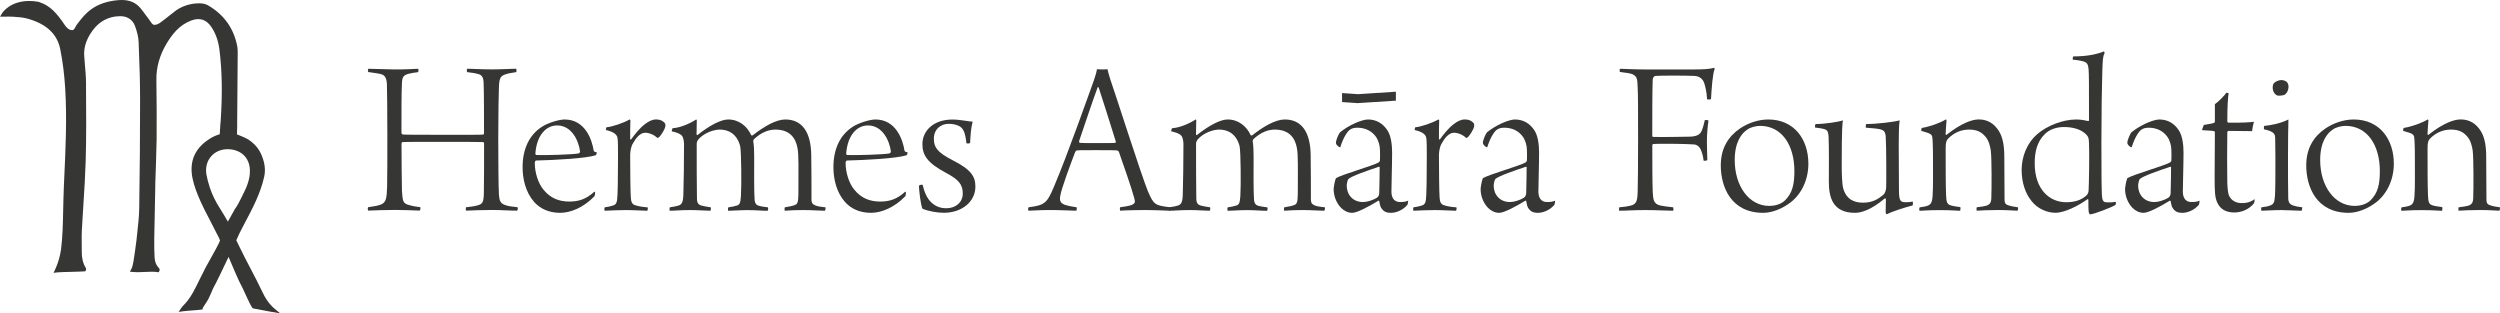 <?xml version="1.0" encoding="UTF-8"?><svg id="Layer_2" xmlns="http://www.w3.org/2000/svg" viewBox="0 0 516.61 64.76"><defs><style>.cls-1{fill:#363634;}</style></defs><g id="Layer_1-2"><g><g><path class="cls-1" d="M76.08,14.21c1.52,0,3.98,.14,5.45,.14,2.56,0,3.6-.09,4.88-.14,.09,.14,.09,.62-.05,.71-.57,.05-1.47,.19-1.94,.33-.95,.28-1.33,.52-1.37,2.09-.09,1.9-.09,5.12-.09,10.05,0,.19,.09,.33,.19,.38s.76,.09,8.81,.09c4.69,0,7.44,0,7.87-.05,.09,0,.19-.19,.19-.24,0-2.46,0-9.1-.09-10.57-.05-.9-.28-1.42-.95-1.66-.85-.24-1.56-.33-2.42-.43-.14-.14-.14-.57,0-.71,.9,0,2.89,.14,5.07,.14,1.94,0,4.27-.14,5.02-.14,.09,.14,.14,.57,0,.71-.85,.14-1.61,.24-2.13,.43-1,.33-1.37,.66-1.42,2.7-.05,1.33-.14,5.36-.14,10.76,0,4.12,.05,10,.14,11.42,.09,1.28,.33,1.8,1.23,2.13,.62,.24,1.23,.33,2.61,.47,.09,.14,.09,.57-.09,.71-1.9,0-3.03-.14-5.21-.14s-4.17,.09-5.31,.14c-.14-.19-.09-.57,0-.71,.81-.09,1.47-.14,2.37-.38,1-.28,1.23-.66,1.28-2.37,.05-1.18,.05-7.44,.05-10.38,0-.19-.09-.33-.19-.33-.66-.05-5.45-.05-7.96-.05-3.32,0-8.2,0-8.72,.05-.09,0-.19,.24-.19,.28,0,2.42,.05,9.05,.09,9.76,.14,1.61,.05,2.56,1.18,2.89,.66,.19,1.04,.33,2.61,.52,.09,.14,0,.66-.14,.71-1.47-.05-3.27-.14-5.07-.14s-4.45,.09-5.54,.14c-.14-.14-.14-.57,0-.71,1-.14,1.85-.28,2.42-.47,1.37-.43,1.37-1.52,1.47-3.65,.05-1.75,.05-6.49,.05-10.57,0-4.6-.05-10.09-.09-10.76-.09-1.42-.52-1.85-1.23-2.04-.71-.19-1.42-.24-2.61-.43-.14-.14-.09-.57,0-.71Z"/><path class="cls-1" d="M122.96,39.71c.05,.24-.05,.71-.09,.81-2.32,2.42-5.02,3.46-7.11,3.46-2.32,0-4.17-.85-5.4-2.27-1.75-1.99-2.37-4.74-2.37-7.16,0-3.89,1.47-6.73,3.98-8.34,1.18-.81,3.6-1.52,4.69-1.52,4.31,0,5.69,4.27,6.02,6.44,.05,.14,.14,.28,.62,.33,.05,.14-.09,.57-.19,.62-2.04,.66-8.48,1-12.32,1.09-.19,0-.28,.28-.28,.52,0,1.99,.71,4.17,1.75,5.45,1.47,1.85,3.32,2.51,5.35,2.51,1.8,0,3.41-.38,5.21-2.04,.05,0,.14,.05,.14,.09Zm-12.32-7.96c0,.14,.09,.28,.14,.28,1.42,.09,7.72-.09,8.81-.33,.09-.05,.28-.19,.28-.38-.28-2.27-1.75-5.4-4.74-5.4-2.27,0-4.22,1.99-4.5,5.83Z"/><path class="cls-1" d="M135.85,28.52c-.71-.71-1.75-1.09-2.51-1.09-1.09,0-1.94,1.09-2.65,2.37-.24,.47-.47,1.42-.47,2.23,0,2.8,.05,7.82,.14,8.86,.05,.85,.28,1.33,.9,1.52,.9,.28,1.71,.38,2.56,.43,.09,.14,.05,.62-.09,.71-.47,0-2.8-.14-4.36-.14-1.23,0-3.65,.09-4.41,.14-.09-.09-.09-.62,0-.71,.52-.05,1.33-.24,1.75-.38,.43-.14,.71-.38,.81-1.14,.14-.76,.19-5.07,.19-8.72,0-1.9,0-3.36-.09-3.98-.05-.43-.24-1.28-2.42-1.75,0-.09,.05-.52,.14-.57,1.14-.09,3.7-.95,4.74-1.61,.05,0,.19,.09,.19,.14-.05,.9-.05,2.99-.05,3.93,0,.05,.14,.09,.19,.05,.81-1.09,1.75-2.32,2.89-3.18,.76-.57,1.47-.95,2.32-.95,.76,0,1.52,.33,1.85,.9,.05,.09,.05,.47,0,.66-.09,.47-.85,1.71-1.28,2.13l-.33,.14Z"/><path class="cls-1" d="M140.26,42.46c.81-.24,.9-1.14,.95-2.13,.09-2.65,.14-7.2,.14-10.57,0-.28-.05-1.23-.43-1.71-.52-.57-1.47-.76-2.09-.9-.05-.14,.09-.62,.19-.66,1.66-.09,3.79-1.09,4.83-1.8,.05,0,.14,.09,.14,.14,0,.33-.05,2.23-.05,2.94,0,.09,.14,.19,.19,.14,2.56-2.04,4.88-3.22,6.35-3.22,2.23,0,3.93,1.42,4.74,3.22,.05,.14,.28,.09,.33,.05,2.37-1.85,4.83-3.27,6.73-3.27,3.55,0,5.26,2.7,5.36,7.2,.05,2.51,.05,7.3,.05,9.19,0,.52,.05,.9,.38,1.14,.52,.38,1.14,.47,2.51,.62,.05,.09,0,.62-.14,.71-1,0-2.7-.14-4.22-.14-2.23,0-3.32,.09-4.03,.14-.09-.09-.09-.62,0-.71,1.04-.19,1.52-.24,2.18-.52,.62-.24,.62-1.23,.62-3.41,0-3.22,.09-6.97-.19-8.29-.33-1.94-1.47-3.84-4.55-3.84-1.37,0-2.89,.52-4.45,1.99-.09,.05-.14,.33-.14,.43,.14,.85,.19,1.8,.19,3.22,0,2.51-.05,7.01,.09,8.91,.05,.66,.33,1,.71,1.14,.57,.19,1,.24,2.04,.38,.09,.14,.05,.62-.09,.71-1.18,0-2.37-.14-4.17-.14-1.56,0-3.22,.14-3.93,.14-.09-.09-.09-.62,0-.71,.85-.14,1.18-.19,1.8-.38,.57-.19,.71-.57,.81-1.94,.14-2.13,.09-8.86-.14-10.24-.28-1.28-1.28-3.51-4.26-3.51-.85,0-2.42,.38-3.7,1.37-.52,.43-1.04,.9-1.04,1.56,0,2.99,0,9,.05,11.23,0,.66,.09,1.28,.85,1.52,.47,.14,1.09,.24,1.99,.38,.09,.09,.05,.66-.09,.71-.9,0-2.42-.14-4.03-.14-2.27,0-3.27,.14-4.31,.14-.14-.09-.09-.66,0-.71,.9-.14,1.42-.24,1.85-.38Z"/><path class="cls-1" d="M187.19,39.71c.05,.24-.05,.71-.09,.81-2.32,2.42-5.02,3.46-7.11,3.46-2.32,0-4.17-.85-5.4-2.27-1.75-1.99-2.37-4.74-2.37-7.16,0-3.89,1.47-6.73,3.98-8.34,1.18-.81,3.6-1.52,4.69-1.52,4.31,0,5.69,4.27,6.02,6.44,.05,.14,.14,.28,.62,.33,.05,.14-.09,.57-.19,.62-2.04,.66-8.48,1-12.32,1.09-.19,0-.28,.28-.28,.52,0,1.99,.71,4.17,1.75,5.45,1.47,1.85,3.32,2.51,5.36,2.51,1.8,0,3.41-.38,5.21-2.04,.05,0,.14,.05,.14,.09Zm-12.32-7.96c0,.14,.09,.28,.14,.28,1.42,.09,7.72-.09,8.81-.33,.09-.05,.28-.19,.28-.38-.28-2.27-1.75-5.4-4.74-5.4-2.27,0-4.22,1.99-4.5,5.83Z"/><path class="cls-1" d="M200.46,29.52c-.05,.14-.66,.19-.76,.05-.24-2.23-.66-3.13-1.56-3.55-.71-.33-1.37-.43-2.13-.43-1.52,0-3.03,1.04-3.03,3.08,0,1.66,.57,2.75,3.89,4.45,3.84,1.94,4.69,3.36,4.69,5.45,0,3.03-2.7,5.4-6.54,5.4-1.37,0-3.22-.33-4.41-.85-.38-.95-.71-3.84-.71-4.74,.05-.14,.62-.28,.76-.19,.62,2.75,1.75,3.84,2.89,4.41,.66,.33,1.37,.43,2.04,.43,1.9,0,3.36-1.23,3.36-3.03,0-1.9-.85-2.89-3.51-4.31-3.84-2.04-4.83-3.65-4.83-5.92,0-2.65,2.18-5.07,6.21-5.07,.99,0,1.85,.14,2.56,.24,.52,.09,1.37,.19,1.61,.19-.38,1.61-.43,2.7-.52,4.41Z"/><path class="cls-1" d="M217.82,38.52c2.89-6.82,7.16-19,8.2-21.85,.33-.95,.57-1.75,.66-2.37,.05,0,.43,.05,1.09,.05,.71,0,1.04-.05,1.09-.05,.09,.43,.28,1.18,.57,2.08,.85,2.37,6.35,19.62,7.77,23.13,1.23,2.8,1.42,2.94,4.6,3.32,.09,.14,.05,.62-.09,.71-1.18-.05-3.89-.14-4.98-.14s-4.26,.05-5.26,.14c-.05-.09-.09-.62,0-.71,.95-.14,1.71-.24,2.37-.47,.76-.33,.76-.66,.57-1.33-.52-2.04-2.32-7.11-3.22-9.71,0,0-.28-.24-.33-.24-.47-.05-1.47-.05-4.41-.05-3.18,0-3.41,0-3.89,.05-.14,0-.33,.19-.38,.33-.95,2.46-2.89,7.68-3.08,9.05-.14,.85-.19,1.61,1.37,1.99,.57,.14,1,.24,1.99,.38,.09,.09,.05,.62-.05,.71-.85,0-3.32-.14-5.4-.14-2.32,0-3.74,.14-4.45,.14-.14-.05-.14-.62,0-.71,3.32-.43,3.79-.81,5.26-4.31Zm9-20.47c-.76,1.99-3.13,9.05-3.84,11.14,0,.19,.05,.28,.19,.33,.43,.05,1.61,.05,4.17,.05,1.04,0,2.89,0,3.13-.05,.05,0,.14-.14,.09-.33-1.14-3.6-2.84-9.1-3.55-11.18-.05,0-.19,0-.19,.05Z"/><path class="cls-1" d="M243.46,42.46c.81-.24,.9-1.14,.95-2.13,.09-2.65,.14-7.2,.14-10.57,0-.28-.05-1.23-.43-1.71-.52-.57-1.47-.76-2.08-.9-.05-.14,.09-.62,.19-.66,1.66-.09,3.79-1.09,4.83-1.8,.05,0,.14,.09,.14,.14,0,.33-.05,2.23-.05,2.94,0,.09,.14,.19,.19,.14,2.56-2.04,4.88-3.22,6.35-3.22,2.23,0,3.93,1.42,4.74,3.22,.05,.14,.28,.09,.33,.05,2.37-1.85,4.83-3.27,6.73-3.27,3.55,0,5.26,2.7,5.35,7.2,.05,2.51,.05,7.3,.05,9.19,0,.52,.05,.9,.38,1.14,.52,.38,1.14,.47,2.51,.62,.05,.09,0,.62-.14,.71-.99,0-2.7-.14-4.22-.14-2.23,0-3.32,.09-4.03,.14-.09-.09-.09-.62,0-.71,1.04-.19,1.52-.24,2.18-.52,.62-.24,.62-1.23,.62-3.41,0-3.22,.09-6.97-.19-8.29-.33-1.94-1.47-3.84-4.55-3.84-1.37,0-2.89,.52-4.45,1.99-.09,.05-.14,.33-.14,.43,.14,.85,.19,1.8,.19,3.22,0,2.51-.05,7.01,.09,8.91,.05,.66,.33,1,.71,1.14,.57,.19,.99,.24,2.04,.38,.09,.14,.05,.62-.09,.71-1.18,0-2.37-.14-4.17-.14-1.56,0-3.22,.14-3.93,.14-.09-.09-.09-.62,0-.71,.85-.14,1.18-.19,1.8-.38,.57-.19,.71-.57,.81-1.94,.14-2.13,.09-8.86-.14-10.24-.28-1.28-1.28-3.51-4.27-3.51-.85,0-2.42,.38-3.7,1.37-.52,.43-1.04,.9-1.04,1.56,0,2.99,0,9,.05,11.23,0,.66,.09,1.28,.85,1.52,.47,.14,1.09,.24,1.99,.38,.09,.09,.05,.66-.09,.71-.9,0-2.42-.14-4.03-.14-2.27,0-3.27,.14-4.31,.14-.14-.09-.09-.66,0-.71,.9-.14,1.42-.24,1.85-.38Z"/><path class="cls-1" d="M284.31,28.24c-.85-1.18-2.18-1.85-3.84-1.85-.66,0-1.09,.14-1.47,.38-.52,.33-1.37,1.52-2.04,3.65-.09,.14-.9-.43-.9-.9,0-.62,.62-1.94,.85-2.18,1.85-1.52,4.55-2.65,5.78-2.65,1.71,0,3.08,.81,4.03,2.27,.76,1.18,.95,3.08,.95,4.6,0,2.61-.14,6.35-.14,8.06,0,.9,.33,2.13,1.75,2.13,.9,0,1.18-.09,1.71-.28,0,.19-.09,.81-.19,.9-1.09,1.23-2.51,1.61-3.36,1.61-1,0-1.56-.28-2.04-1.04-.19-.28-.33-1-.38-1.33,0-.09-.14-.19-.19-.14-1.99,1.23-4.41,2.51-5.4,2.51-.85,0-1.66-.38-2.32-1.04-.9-.95-1.52-2.32-1.52-3.89,0-.33,.24-1.75,.47-2.23,1.33-.81,7.39-2.46,8.86-3.27,.09-.05,.24-.33,.24-.38,.05-.62,0-1.47,0-2.18,0-.9-.33-2.04-.85-2.75Zm.66,6.21c-2.42,.81-5.73,1.94-6.35,2.56-.14,.14-.33,1-.33,1.33,0,1.9,1.28,3.41,3.36,3.41,.71,0,1.9-.28,2.89-.9,.24-.14,.47-.52,.47-.95,.05-1.52,.09-4.55,.09-5.35,0-.05-.09-.09-.14-.09Z"/><path class="cls-1" d="M302.98,28.52c-.71-.71-1.75-1.09-2.51-1.09-1.09,0-1.94,1.09-2.65,2.37-.24,.47-.47,1.42-.47,2.23,0,2.8,.05,7.82,.14,8.86,.05,.85,.28,1.33,.9,1.52,.9,.28,1.71,.38,2.56,.43,.09,.14,.05,.62-.09,.71-.47,0-2.8-.14-4.36-.14-1.23,0-3.65,.09-4.41,.14-.09-.09-.09-.62,0-.71,.52-.05,1.33-.24,1.75-.38,.43-.14,.71-.38,.81-1.14,.14-.76,.19-5.07,.19-8.72,0-1.9,0-3.36-.09-3.98-.05-.43-.24-1.28-2.42-1.75,0-.09,.05-.52,.14-.57,1.14-.09,3.7-.95,4.74-1.61,.05,0,.19,.09,.19,.14-.05,.9-.05,2.99-.05,3.93,0,.05,.14,.09,.19,.05,.81-1.09,1.75-2.32,2.89-3.18,.76-.57,1.47-.95,2.32-.95,.76,0,1.52,.33,1.85,.9,.05,.09,.05,.47,0,.66-.09,.47-.85,1.71-1.28,2.13l-.33,.14Z"/><path class="cls-1" d="M314.68,28.24c-.85-1.18-2.18-1.85-3.84-1.85-.66,0-1.09,.14-1.47,.38-.52,.33-1.37,1.52-2.04,3.65-.09,.14-.9-.43-.9-.9,0-.62,.62-1.94,.85-2.18,1.85-1.52,4.55-2.65,5.78-2.65,1.71,0,3.08,.81,4.03,2.27,.76,1.18,.95,3.08,.95,4.6,0,2.61-.14,6.35-.14,8.06,0,.9,.33,2.13,1.75,2.13,.9,0,1.18-.09,1.71-.28,0,.19-.09,.81-.19,.9-1.09,1.23-2.51,1.61-3.36,1.61-1,0-1.56-.28-2.04-1.04-.19-.28-.33-1-.38-1.33,0-.09-.14-.19-.19-.14-1.99,1.23-4.41,2.51-5.4,2.51-.85,0-1.66-.38-2.32-1.04-.9-.95-1.52-2.32-1.52-3.89,0-.33,.24-1.75,.47-2.23,1.33-.81,7.39-2.46,8.86-3.27,.09-.05,.24-.33,.24-.38,.05-.62,0-1.47,0-2.18,0-.9-.33-2.04-.85-2.75Zm.66,6.21c-2.42,.81-5.73,1.94-6.35,2.56-.14,.14-.33,1-.33,1.33,0,1.9,1.28,3.41,3.36,3.41,.71,0,1.9-.28,2.89-.9,.24-.14,.47-.52,.47-.95,.05-1.52,.09-4.55,.09-5.35,0-.05-.09-.09-.14-.09Z"/><path class="cls-1" d="M334.76,14.21c.81,0,2.65,.14,5.02,.14h10.38c1.99,0,3.13-.09,4.03-.33,.09,0,.09,.09,.14,.19-.43,1.14-.62,3.84-.76,6.26-.05,.09-.71,.14-.81,.05-.09-1.66-.43-2.84-.57-3.27-.28-.95-1.04-1.52-2.04-1.56-1.56-.09-7.3-.09-8.06,0-.38,.05-.57,.47-.57,.85-.09,1.94-.09,8.58-.09,11.61,0,.09,.14,.14,.24,.14,1.04,.05,6.26,0,7.58-.05,1.75-.05,2.18-.71,2.42-1.28,.28-.66,.47-1.52,.62-2.13,.09-.09,.71,0,.76,.09-.14,.9-.33,2.61-.33,4.41,0,1.61,.09,2.84,.09,3.74-.05,.14-.66,.19-.76,.14-.14-1.04-.28-1.47-.47-1.99-.28-.81-.85-1.33-1.52-1.37-1.8-.14-7.68-.19-8.43-.09-.09,0-.19,.19-.19,.24,0,2.84,0,7.82,.09,9.71,.09,1.47,.14,2.42,1.52,2.75,.66,.14,1.37,.24,2.7,.38,.05,.14,.09,.52,0,.71-1.23,0-3.36-.14-5.78-.14s-3.98,.14-5.36,.14c-.09-.09-.05-.62,0-.71,1.09-.09,1.75-.19,2.28-.33,1.23-.28,1.47-.9,1.52-2.8,.05-1.75,.09-5.07,.09-11.09,0-5.02,0-9.29-.09-10.62-.09-1.47,0-2.13-1.04-2.65-.57-.24-1.28-.28-2.61-.47-.09,0-.09-.62,0-.66Z"/><path class="cls-1" d="M373.69,33.83c0,3.27-1.42,6.59-4.31,8.44-1.18,.81-3.13,1.71-5.02,1.71-6.63,0-8.77-5.31-8.77-9.81,0-3.6,1.61-6.02,3.98-7.63,1.61-1.09,3.74-1.85,5.83-1.85,5.35,0,8.29,4.08,8.29,9.15Zm-12.61-7.06c-1.18,.76-2.61,2.56-2.61,6.3,0,5.31,2.89,9.48,7.16,9.48,1,0,2.37-.28,3.27-1.18,1.52-1.52,1.9-3.36,1.9-6.02,0-5.31-2.56-9.34-7.11-9.34-.76,0-1.99,.28-2.61,.76Z"/><path class="cls-1" d="M375.23,25.63c1.8,0,4.69-.43,5.59-.76-.09,.71-.24,1.42-.24,9.19,0,1.61,.05,3.79,.28,4.74,.38,1.56,1.42,3.08,4.12,3.08,1.94,0,3.08-.71,4.12-1.56,.33-.24,.62-.85,.66-1.47,.05-.9,.05-8.58-.09-10.71-.05-.47-.14-1.14-.95-1.37-.62-.19-1.75-.28-3.13-.38-.09-.09-.05-.71,.09-.76,2.13,0,5.78-.43,6.87-.76-.14,.9-.19,2.8-.19,4.93l.05,9.53c0,2.27,.33,2.46,1.47,2.46,.66,0,.85-.05,1.37-.14,.05,.09,.09,.71-.05,.81-1.66,.43-4.17,1.23-5.26,1.8-.09,.05-.28-.14-.28-.38,0-.62,.05-1.94,.05-2.7,0-.09-.14-.28-.28-.14-2.75,2.32-4.79,2.94-6.11,2.94-4.69,0-5.4-3.32-5.4-6.44,0-2.23,.05-7.06-.05-9.15-.05-.76-.09-1.37-.62-1.61-.38-.19-1.33-.33-2.18-.43-.05-.09,0-.66,.14-.71Z"/><path class="cls-1" d="M398.45,42.46c.71-.28,.85-1.09,.9-1.85,.14-1.75,.09-4.79,.09-7.96,0-2.7-.09-3.98-.14-4.27-.09-.66-.43-.81-2.27-1.33-.05-.09,0-.57,.14-.62,1.56-.24,3.79-1.04,4.93-1.75,.05,0,.14,.09,.14,.19-.09,1-.14,1.99-.19,2.8,0,.14,.09,.28,.19,.19,3.08-2.42,5.26-3.18,6.68-3.18,1.85,0,3.18,.9,4.12,2.37,.85,1.33,1.14,3.13,1.14,5.45,0,2.56,.05,6.59,.05,8.67,0,.71,.14,1.04,.71,1.23,.66,.24,1.28,.33,2.04,.43,.09,.09,.05,.62-.09,.71-.66,0-1.8-.14-3.98-.14s-3.6,.09-4.41,.14c-.09-.09-.09-.62,0-.71,.9-.09,1.71-.24,1.99-.33,.76-.24,.95-.76,1-1.37,.09-2.18,.09-8.34-.09-9.9-.09-.76-.38-2.32-1.33-3.22-.66-.71-1.56-1.23-3.18-1.23s-3.08,.62-4.31,1.85c-.38,.38-.52,.81-.52,2.04,0,3.74,0,7.68,.09,9.76,.05,1.33,.24,1.71,.76,1.94,.43,.19,1.42,.33,2.18,.43,.05,.09,.05,.62-.05,.76-.52,0-1.71-.14-4.27-.14s-3.41,.14-4.08,.14c-.14-.09-.09-.62,0-.71,.66-.09,1.28-.19,1.75-.38Z"/><path class="cls-1" d="M437.14,42.36c-.66,.43-4.26,1.85-5.21,1.94-.14,0-.28-.28-.33-.62-.05-.38-.05-1.61-.05-2.42,0-.09-.09-.14-.19-.09-1.85,1.33-4.69,2.8-6.63,2.8-1.66,0-3.65-.81-4.88-2.37-1.33-1.61-2.09-3.89-2.09-6.49,0-2.84,1.18-5.64,3.22-7.39,2.04-1.75,5.26-3.03,8.1-3.03,.99,0,2.04,.24,2.46,.33,.05,0,.14-.09,.14-.14,0-7.77,0-9.38-.09-10.62-.09-1.04-.38-1.37-1.04-1.56s-1.56-.33-2.23-.38c-.05-.14,.05-.62,.09-.66,3.08,0,5.12-.52,6.35-1.04,.09,.05,.14,.28,.14,.38-.38,.66-.38,1.42-.47,3.74-.09,2.56-.19,9.05-.19,14.6,0,7.87,.05,9.62,.09,10.71,.05,1.61,.43,1.71,.9,1.75,.71,.05,1.47,0,1.99-.09,.05,.14,0,.57-.09,.66Zm-14.64-14.6c-1.56,1.56-2.04,3.6-2.04,6.02,0,5.31,3.03,8.01,6.49,8.01,1.56,0,2.99-.33,4.17-1.37,.28-.24,.43-.62,.47-.95,.09-1.09,.19-8.15,.09-9.9-.05-1-.05-1.42-1.04-2.18-1-.76-2.46-1.14-4.17-1.14-1.37,0-2.94,.43-3.98,1.52Z"/><path class="cls-1" d="M447.85,28.24c-.85-1.18-2.18-1.85-3.84-1.85-.66,0-1.09,.14-1.47,.38-.52,.33-1.37,1.52-2.04,3.65-.09,.14-.9-.43-.9-.9,0-.62,.62-1.94,.85-2.18,1.85-1.52,4.55-2.65,5.78-2.65,1.71,0,3.08,.81,4.03,2.27,.76,1.18,.95,3.08,.95,4.6,0,2.61-.14,6.35-.14,8.06,0,.9,.33,2.13,1.75,2.13,.9,0,1.18-.09,1.71-.28,0,.19-.09,.81-.19,.9-1.09,1.23-2.51,1.61-3.36,1.61-1,0-1.56-.28-2.04-1.04-.19-.28-.33-1-.38-1.33,0-.09-.14-.19-.19-.14-1.99,1.23-4.41,2.51-5.4,2.51-.85,0-1.66-.38-2.32-1.04-.9-.95-1.52-2.32-1.52-3.89,0-.33,.24-1.75,.47-2.23,1.33-.81,7.39-2.46,8.86-3.27,.09-.05,.24-.33,.24-.38,.05-.62,0-1.47,0-2.18,0-.9-.33-2.04-.85-2.75Zm.66,6.21c-2.42,.81-5.73,1.94-6.35,2.56-.14,.14-.33,1-.33,1.33,0,1.9,1.28,3.41,3.36,3.41,.71,0,1.9-.28,2.89-.9,.24-.14,.47-.52,.47-.95,.05-1.52,.09-4.55,.09-5.35,0-.05-.09-.09-.14-.09Z"/><path class="cls-1" d="M457.7,21.51c.57-.33,2.04-1.8,2.32-2.32,.14-.05,.47,.05,.52,.09-.14,.66-.28,2.61-.28,5.83,0,.09,.14,.24,.19,.24,2.56,.05,4.83-.09,5.31-.19-.14,.47-.33,1.42-.38,1.94-1.47,0-3.41-.05-4.88-.05-.14,0-.24,.19-.24,.28-.05,2.89-.05,8.29,0,10.38,.05,1.56,.19,2.27,.33,2.65,.47,1.09,1.47,1.61,2.65,1.61,1.28,0,1.99-.33,2.65-.81,.05,.05-.05,.71-.09,.81-1.04,1.33-2.65,1.94-4.08,1.94s-2.8-.47-3.51-1.99c-.52-1.09-.57-2.27-.57-5.31,0-2.61,.05-7.35,.05-9.24,0-.14-.05-.24-.19-.28-.33-.09-1.8-.14-2.46-.19,0-.19,.33-1,.38-1.09,.57-.09,1.8-.28,2.13-.43,.09-.05,.14-.19,.14-.24v-3.65Z"/><path class="cls-1" d="M475.61,43.55c-.9,0-2.84-.14-4.17-.14-1.8,0-3.46,.14-4.12,.14-.09-.09-.09-.62,0-.71,.66-.09,1.42-.19,1.94-.43,.52-.24,.76-.52,.85-1.94,.09-1.18,.09-5.07,.09-7.77,0-1.9-.05-3.41-.05-4.22,0-.28,0-.47-.24-.85-.47-.52-1.18-.71-2.04-.9-.09-.09-.05-.62,0-.71,1.47-.14,3.41-.52,5.02-1.33-.05,1.33-.09,5.07-.09,8.01,0,2.61,0,5.88,.05,8.2,0,.9,.33,1.33,1,1.56,.57,.19,.85,.24,1.9,.38,0,.09-.05,.66-.14,.71Zm-3.6-23.93c-.19,.09-1.18,.24-1.47,.09-.52-.24-.9-.85-.9-1.61,0-.33,.05-.66,.24-.9,.28-.33,.99-.66,1.56-.66,.52,0,.99,.28,1.09,.38,.28,.24,.38,.71,.38,.95,0,.85-.43,1.56-.9,1.75Z"/><path class="cls-1" d="M494.67,33.83c0,3.27-1.42,6.59-4.31,8.44-1.18,.81-3.13,1.71-5.02,1.71-6.63,0-8.77-5.31-8.77-9.81,0-3.6,1.61-6.02,3.98-7.63,1.61-1.09,3.74-1.85,5.83-1.85,5.35,0,8.29,4.08,8.29,9.15Zm-12.61-7.06c-1.18,.76-2.61,2.56-2.61,6.3,0,5.31,2.89,9.48,7.16,9.48,1,0,2.37-.28,3.27-1.18,1.52-1.52,1.9-3.36,1.9-6.02,0-5.31-2.56-9.34-7.11-9.34-.76,0-1.99,.28-2.61,.76Z"/><path class="cls-1" d="M498.03,42.46c.71-.28,.85-1.09,.9-1.85,.14-1.75,.09-4.79,.09-7.96,0-2.7-.09-3.98-.14-4.27-.09-.66-.43-.81-2.27-1.33-.05-.09,0-.57,.14-.62,1.56-.24,3.79-1.04,4.93-1.75,.05,0,.14,.09,.14,.19-.09,1-.14,1.99-.19,2.8,0,.14,.09,.28,.19,.19,3.08-2.42,5.26-3.18,6.68-3.18,1.85,0,3.18,.9,4.12,2.37,.85,1.33,1.14,3.13,1.14,5.45,0,2.56,.05,6.59,.05,8.67,0,.71,.14,1.04,.71,1.23,.66,.24,1.28,.33,2.04,.43,.09,.09,.05,.62-.09,.71-.66,0-1.8-.14-3.98-.14s-3.6,.09-4.41,.14c-.09-.09-.09-.62,0-.71,.9-.09,1.71-.24,1.99-.33,.76-.24,.95-.76,1-1.37,.09-2.18,.09-8.34-.09-9.9-.09-.76-.38-2.32-1.33-3.22-.66-.71-1.56-1.23-3.18-1.23s-3.08,.62-4.31,1.85c-.38,.38-.52,.81-.52,2.04,0,3.74,0,7.68,.09,9.76,.05,1.33,.24,1.71,.76,1.94,.43,.19,1.42,.33,2.18,.43,.05,.09,.05,.62-.05,.76-.52,0-1.71-.14-4.27-.14s-3.41,.14-4.08,.14c-.14-.09-.09-.62,0-.71,.66-.09,1.28-.19,1.75-.38Z"/></g><path class="cls-1" d="M56.15,64.46c-.32-.06-.85-.16-1.41-.27-.86-.17-1.84-.37-2.32-.44l-.21-.03-.12-.18c-.3-.45-.68-1.27-.97-1.88l-.07-.16c-.11-.23-.22-.46-.32-.67-.13-.25-.24-.5-.35-.77-.17-.39-.35-.79-.57-1.16-.41-.69-1.82-4.01-2.57-5.8v-.03c-1.15,2.41-2.59,5.45-2.98,6.1-.21,.35-.36,.73-.51,1.1-.11,.28-.23,.56-.37,.84-.11,.22-.23,.47-.34,.71-.1,.22-.36,.6-.63,1.01-.18,.27-.44,.66-.51,.8l-.04,.31-.36,.05c-.54,.07-1.16,.11-1.75,.16-.61,.04-1.25,.09-1.79,.16l-1.05,.14,.59-.87c.11-.16,.26-.32,.45-.52,.46-.48,1.15-1.21,1.97-2.69,.51-.94,1-1.93,1.46-2.88,.35-.72,.72-1.47,1.1-2.19,.23-.43,.58-1.06,.97-1.75,.74-1.31,1.83-3.26,2.01-3.85-.11-.4-.37-.88-.58-1.27-.08-.15-.16-.29-.22-.42l-.11-.22c-.41-.84-.85-1.69-1.28-2.5-.62-1.18-1.25-2.37-1.78-3.57-.7-1.56-1.38-3.24-1.72-4.94-.7-3.55,.58-6.32,3.79-8.24,.02-.01,.14-.09,.14-.09,.69-.38,1.33-.61,1.71-.72l.13-2.13c.03-.19,.05-.36,.06-.53,.38-5.7,.3-10.4-.25-14.79-.23-1.82-.76-3.34-1.64-4.66-.73-1.11-1.65-1.67-2.72-1.67-.47,0-.96,.1-1.52,.31-2.48,.94-3.92,2.9-5.01,4.69-1.49,2.48-2.19,4.99-2.14,7.67,.08,4.05,.06,8.17,.05,12.16,0,1.34-.27,8.99-.28,9.31v.49c-.08,3.59-.15,7.17-.21,10.76v.47c-.03,1.12,.02,2.28,.07,3.37,.07,1.33,.66,1.96,.86,2.17,.2,.22,.25,.43,.13,.64l-.16,.28-.32-.05c-.29-.04-.64-.07-1.06-.07-.47,0-.98,.03-1.48,.05-.5,.03-1.01,.05-1.49,.05-.33,0-.62-.01-.88-.04l-.71-.07,.34-.62c.31-.57,.56-2.45,.7-3.46,.03-.2,.05-.37,.07-.51,.09-.65,.19-1.31,.26-1.96,.05-.47,.1-.93,.15-1.4,.19-1.69,.38-3.42,.41-5.13,.12-7.5,.18-14.96,.18-22.16,0-3.56-.09-7.32-.3-12.2-.04-1.02-.3-2.13-.78-3.4-.47-1.23-1.58-1.96-2.99-1.96-2.69,.02-4.81,1.3-6.31,3.81-.89,1.49-1.27,2.95-1.16,4.45,.04,.5,.08,1,.12,1.5v.1c.12,1.29,.24,2.63,.25,3.93v1.05c.04,4.93,.07,10.02-.07,15.03-.09,3-.28,6.06-.47,9.01-.11,1.7-.23,3.6-.33,5.44-.04,.86-.03,1.73-.02,2.57v.26c.01,.5,.02,.99,.01,1.49-.03,1.28,.26,2.46,.8,3.33,.05,.08,.18,.28,.05,.52l-.12,.23-.26,.02c-.5,.04-1.65,.07-2.76,.1-1.16,.03-2.36,.06-2.7,.1l-.84,.1,.36-.77c.56-1.18,1.02-2.79,1.19-4.1,.32-2.54,.38-5.24,.44-8.09,.03-1.57,.07-3.19,.14-4.9l.08-1.75c.28-6.09,.58-12.39,.19-18.61-.17-2.78-.51-5.46-1.01-7.96-.63-3.16-2.82-5.23-6.7-6.33-.93-.27-1.9-.34-2.85-.4l-.28-.02c-.41-.02-.69-.02-.89-.02s-.32,0-.43,.01c-.12,0-.23,.01-.41,.01H0l.44-.72c.06-.1,1.6-2.53,5.6-2.53,.58,0,1.19,.05,1.82,.16h.03l.27,.09c2.18,.71,3.58,2.28,5.13,4.59,.4,.59,.9,1.19,1.6,1.19,.32,0,.43-.16,.69-.64,.1-.19,.22-.4,.37-.6,.1-.12,.19-.25,.3-.39C17.52,2.95,19.43,.45,24.43,.03c.25-.02,.5-.03,.75-.03,1.65,0,2.91,.56,3.87,1.71,.32,.38,.63,.81,.93,1.22,.27,.38,.53,.73,.78,1.04,.09,.12,.19,.26,.29,.41,.3,.46,.52,.76,.85,.76,.48,0,.91-.25,1.2-.45,.43-.29,1.26-.95,1.99-1.53,.57-.45,1.06-.84,1.31-1.02,1.82-1.27,3.78-1.46,4.79-1.46,.13,0,.26,0,.39,.02,.53,.04,1.02,.18,1.38,.39,3.36,1.94,5.41,4.84,6.09,8.61,.07,.41,.07,.85,.07,1.28-.02,3.51-.05,7.01-.08,10.52l-.03,3.77c0,.29,0,.59,0,.88v.11l-.04,1.51c.51,.19,1.52,.6,2.25,1,1.38,.89,2.31,1.98,2.86,3.35,.66,1.62,.82,3.02,.51,4.42-.76,3.39-2.32,6.36-3.98,9.5l-.51,.97c-.42,.81-.94,1.82-1.27,2.64l.68,1.4c.71,1.48,1.49,2.97,2.24,4.4,.87,1.66,1.76,3.37,2.58,5.1,.91,1.94,2.09,2.97,2.23,3.08l1.34,1.13-1.73-.31Zm-9.11-33.63c-1.38,0-2.6,.53-3.43,1.5-.87,1.01-1.2,2.36-.94,3.8,.15,.82,.38,1.69,.7,2.66,.49,1.46,1.18,2.88,2.12,4.34,.43,.67,1.12,1.83,1.6,2.66l1.46-2.6,.02-.03c.45-.6,.86-1.42,1.26-2.21l.25-.51c.82-1.61,1.56-3.21,1.56-5.04,.04-2.45-1.43-4.18-3.84-4.52-.26-.04-.53-.06-.78-.06Z"/><polygon class="cls-1" points="288.45 20.8 280.52 21.31 277.33 21.09 277.33 19.23 280.61 19.46 288.45 18.95 288.45 20.8"/></g></g></svg>
